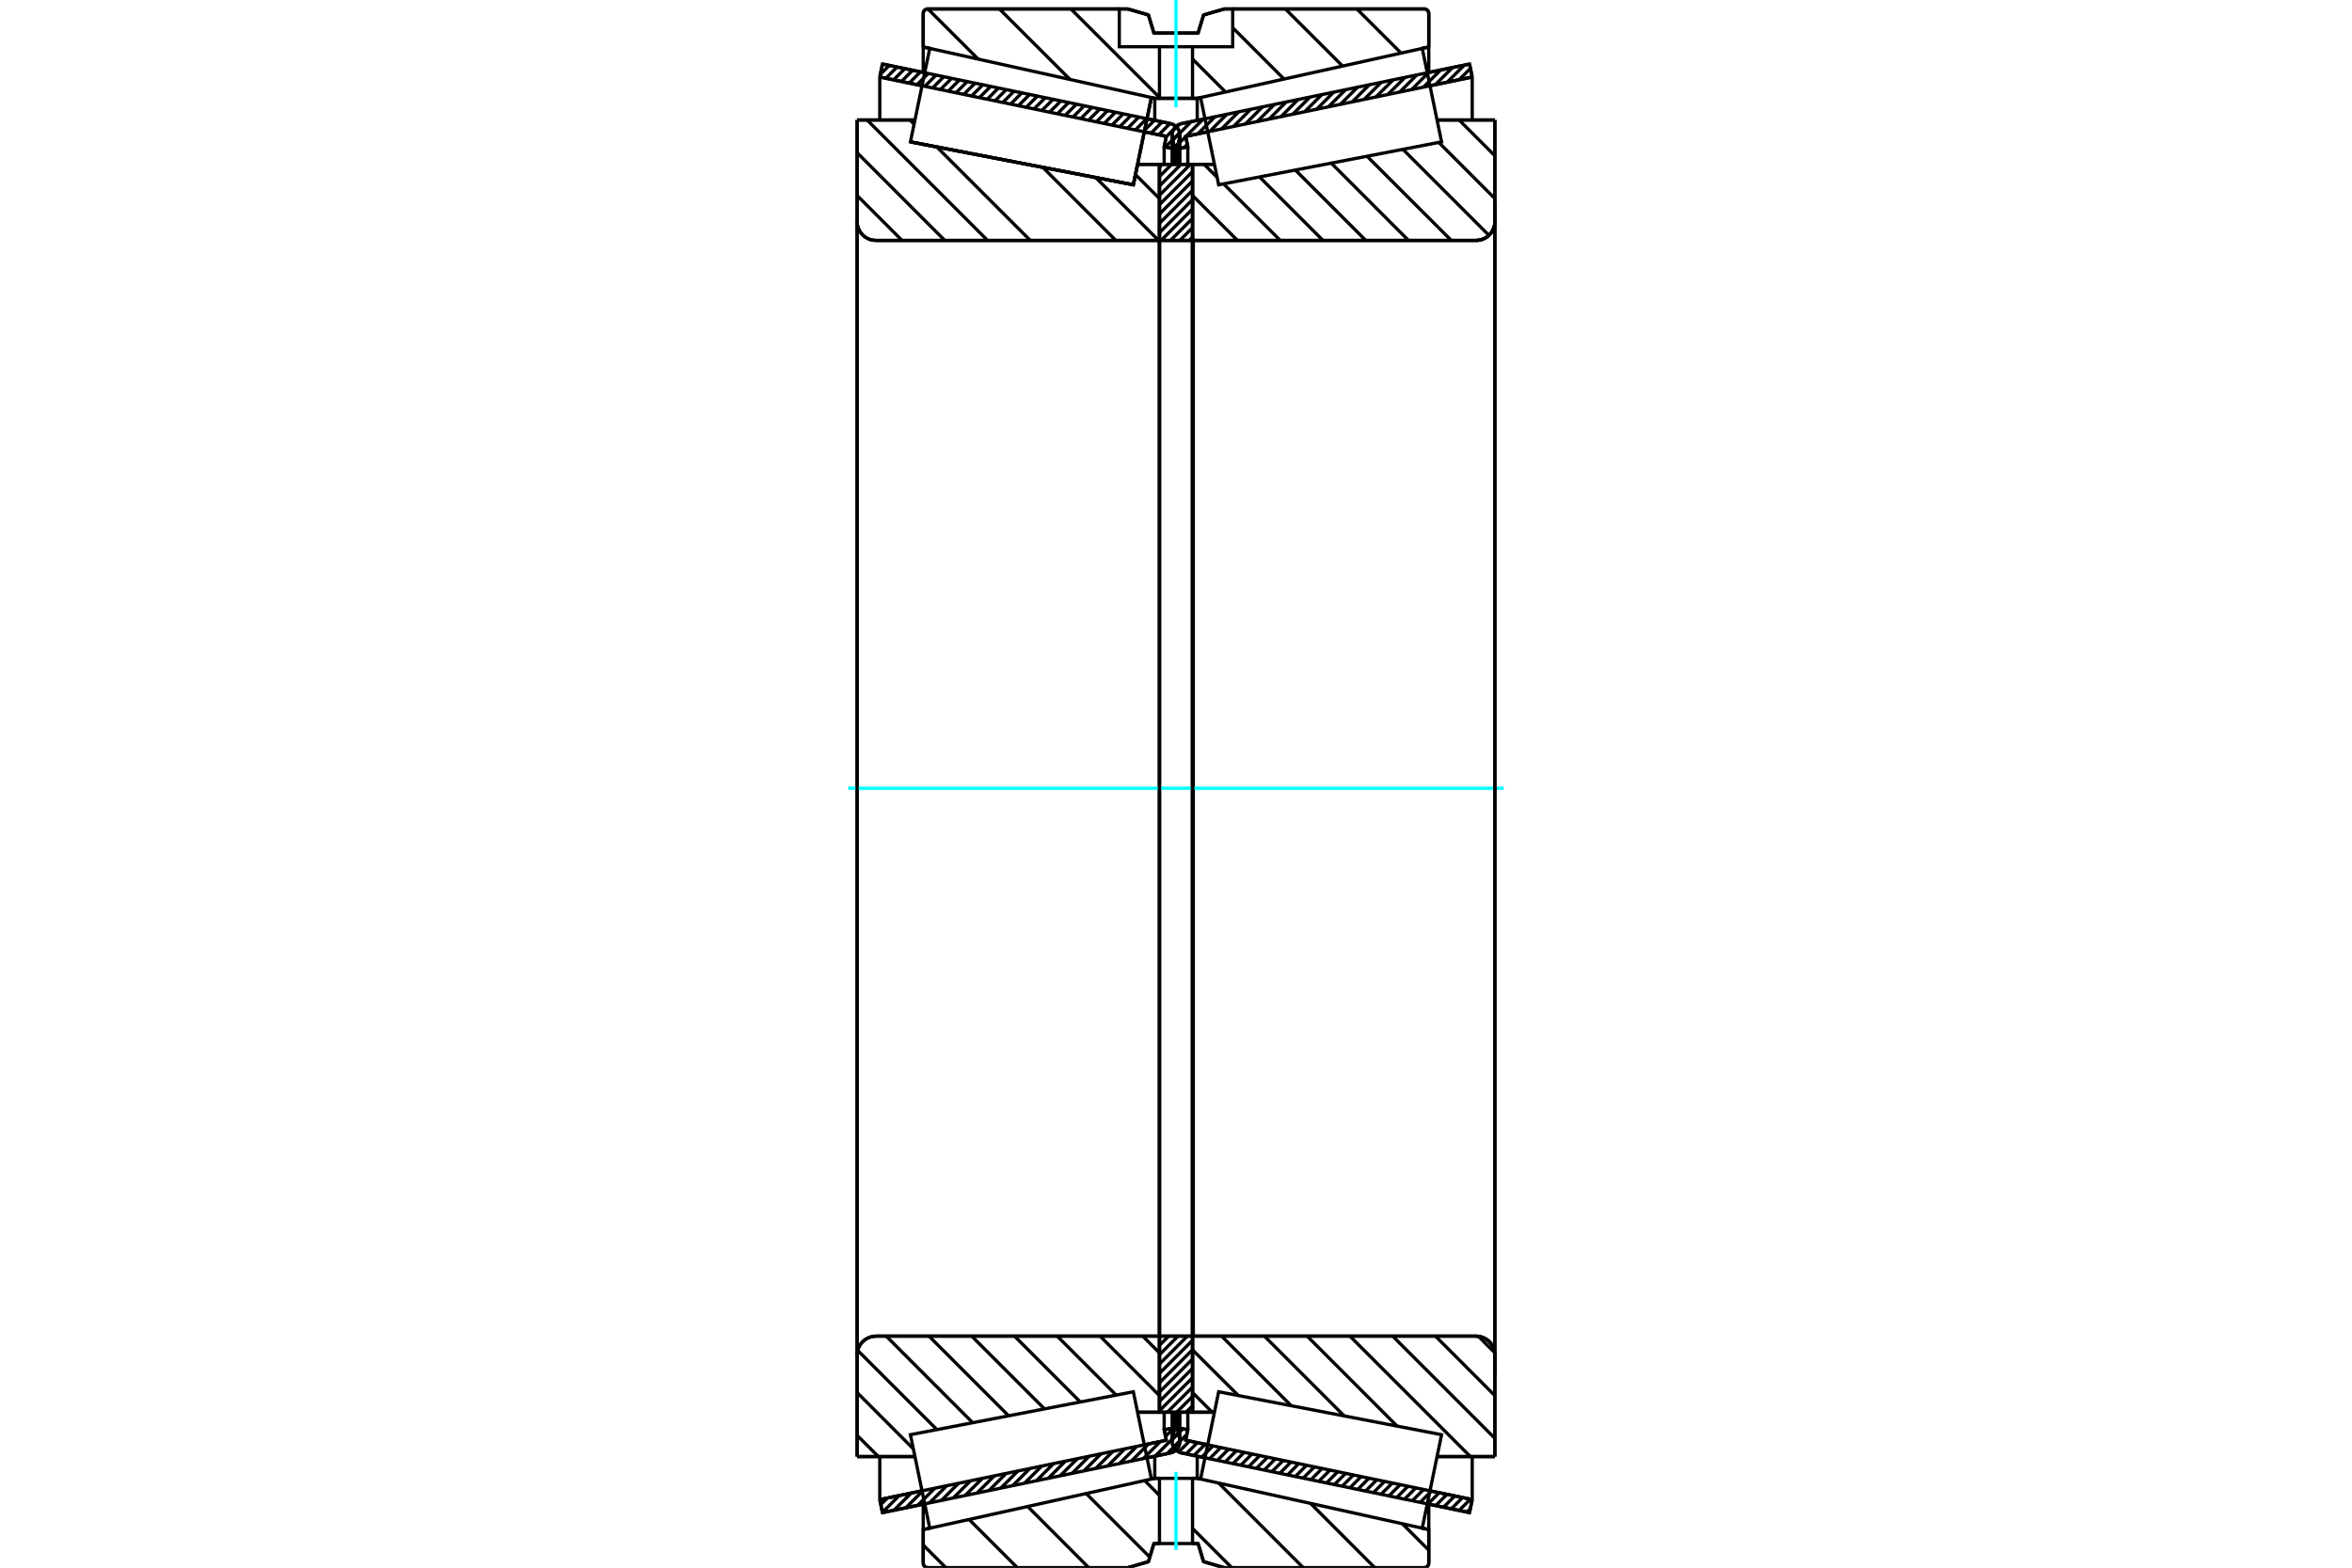 <?xml version="1.0" standalone="no"?>
<!DOCTYPE svg PUBLIC "-//W3C//DTD SVG 1.1//EN"
	"http://www.w3.org/Graphics/SVG/1.1/DTD/svg11.dtd">
<svg xmlns="http://www.w3.org/2000/svg" height="100%" width="100%" viewBox="0 0 36000 24000">
	<rect x="-1800" y="-1200" width="39600" height="26400" style="fill:#FFF"/>
	<g style="fill:none; fill-rule:evenodd" transform="matrix(1 0 0 1 0 0)">
		<g style="fill:none; stroke:#000; stroke-width:50; shape-rendering:geometricPrecision">
			<line x1="22493" y1="23157" x2="21846" y2="23023"/>
			<line x1="18444" y1="22318" x2="18087" y2="22244"/>
			<line x1="22534" y1="22957" x2="22493" y2="23157"/>
			<line x1="18148" y1="22049" x2="18485" y2="22119"/>
			<line x1="21887" y1="22823" x2="22534" y2="22957"/>
			<line x1="18181" y1="21889" x2="18148" y2="22049"/>
			<line x1="17982" y1="21848" x2="18181" y2="21889"/>
			<line x1="17944" y1="22027" x2="17982" y2="21848"/>
			<polyline points="17944,22027 17942,22046 17941,22065 17943,22092 17949,22119 17959,22145 17973,22169 17991,22191 18012,22210 18035,22225 18060,22236 18087,22244"/>
			<line x1="18087" y1="1892" x2="18444" y2="1818"/>
			<line x1="21846" y1="1114" x2="22493" y2="980"/>
			<polyline points="18087,1892 18060,1900 18035,1912 18012,1927 17991,1946 17973,1967 17959,1991 17949,2017 17943,2044 17941,2072 17942,2091 17944,2109"/>
			<line x1="17982" y1="2289" x2="17944" y2="2109"/>
			<line x1="18181" y1="2247" x2="17982" y2="2289"/>
			<line x1="18148" y1="2088" x2="18181" y2="2247"/>
			<line x1="22534" y1="1179" x2="21887" y2="1313"/>
			<line x1="18485" y1="2018" x2="18148" y2="2088"/>
			<line x1="22493" y1="980" x2="22534" y2="1179"/>
			<line x1="17982" y1="21620" x2="17982" y2="21848"/>
			<line x1="17982" y1="2289" x2="17982" y2="2517"/>
			<line x1="18181" y1="21620" x2="18181" y2="21889"/>
			<line x1="18181" y1="2247" x2="18181" y2="2517"/>
			<line x1="22534" y1="22299" x2="22534" y2="22957"/>
			<line x1="22534" y1="1179" x2="22534" y2="1838"/>
			<line x1="17941" y1="21619" x2="17941" y2="22065"/>
			<line x1="17941" y1="2072" x2="17941" y2="2518"/>
			<line x1="17913" y1="22244" x2="17556" y2="22318"/>
			<line x1="14154" y1="23023" x2="13507" y2="23157"/>
			<polyline points="17913,22244 17940,22236 17965,22225 17988,22210 18009,22191 18027,22169 18041,22145 18051,22119 18057,22092 18059,22065 18058,22046 18056,22027"/>
			<line x1="18018" y1="21848" x2="18056" y2="22027"/>
			<line x1="17819" y1="21889" x2="18018" y2="21848"/>
			<line x1="17852" y1="22049" x2="17819" y2="21889"/>
			<line x1="13466" y1="22957" x2="14113" y2="22823"/>
			<line x1="17515" y1="22119" x2="17852" y2="22049"/>
			<line x1="13507" y1="23157" x2="13466" y2="22957"/>
			<line x1="13507" y1="980" x2="14154" y2="1114"/>
			<line x1="17556" y1="1818" x2="17913" y2="1892"/>
			<line x1="13466" y1="1179" x2="13507" y2="980"/>
			<line x1="17852" y1="2088" x2="17515" y2="2018"/>
			<line x1="14113" y1="1313" x2="13466" y2="1179"/>
			<line x1="17819" y1="2247" x2="17852" y2="2088"/>
			<line x1="18018" y1="2289" x2="17819" y2="2247"/>
			<line x1="18056" y1="2109" x2="18018" y2="2289"/>
			<polyline points="18056,2109 18058,2091 18059,2072 18057,2044 18051,2017 18041,1991 18027,1967 18009,1946 17988,1927 17965,1912 17940,1900 17913,1892"/>
			<line x1="17819" y1="2517" x2="17819" y2="2247"/>
			<line x1="17819" y1="21889" x2="17819" y2="21620"/>
			<line x1="13466" y1="1838" x2="13466" y2="1179"/>
			<line x1="13466" y1="22957" x2="13466" y2="22299"/>
			<line x1="18018" y1="2517" x2="18018" y2="2289"/>
			<line x1="18018" y1="21848" x2="18018" y2="21620"/>
			<line x1="18059" y1="2518" x2="18059" y2="2072"/>
			<line x1="18059" y1="22065" x2="18059" y2="21619"/>
			<line x1="18253" y1="2516" x2="18588" y2="2516"/>
			<line x1="22592" y1="3681" x2="18265" y2="3681"/>
			<polyline points="22592,3681 22637,3677 22681,3667 22723,3650 22762,3626 22796,3596 22826,3562 22850,3523 22867,3481 22878,3437 22881,3392"/>
			<line x1="22881" y1="1837" x2="22881" y2="3392"/>
			<line x1="22881" y1="1837" x2="21996" y2="1837"/>
			<line x1="22881" y1="22299" x2="21996" y2="22299"/>
			<line x1="22881" y1="20745" x2="22881" y2="22299"/>
			<polyline points="22881,20745 22878,20699 22867,20655 22850,20613 22826,20575 22796,20540 22762,20511 22723,20487 22681,20470 22637,20459 22592,20455"/>
			<line x1="18265" y1="20455" x2="22592" y2="20455"/>
			<polyline points="18265,20455 18263,20456 18261,20456 18259,20457 18258,20458 18256,20459 18255,20460 18254,20462 18254,20463 18253,20465 18253,20467"/>
			<line x1="18588" y1="21620" x2="18253" y2="21620"/>
			<line x1="21996" y1="2187" x2="21996" y2="2185"/>
			<line x1="21996" y1="21951" x2="21996" y2="21950"/>
			<line x1="18253" y1="3681" x2="18253" y2="20455"/>
			<line x1="18265" y1="3681" x2="18265" y2="20455"/>
			<polyline points="22592,3681 22637,3677 22681,3667 22723,3650 22762,3626 22796,3596 22826,3562 22850,3523 22867,3481 22878,3437 22881,3392"/>
			<polyline points="22881,20745 22878,20699 22867,20655 22850,20613 22826,20575 22796,20540 22762,20511 22723,20487 22681,20470 22637,20459 22592,20455"/>
			<line x1="17747" y1="21620" x2="17412" y2="21620"/>
			<polyline points="17747,20467 17747,20465 17746,20463 17746,20462 17745,20460 17744,20459 17742,20458 17741,20457 17739,20456 17737,20456 17735,20455"/>
			<line x1="13408" y1="20455" x2="17735" y2="20455"/>
			<polyline points="13408,20455 13363,20459 13319,20470 13277,20487 13238,20511 13204,20540 13174,20575 13150,20613 13133,20655 13122,20699 13119,20745"/>
			<line x1="13119" y1="22299" x2="13119" y2="20745"/>
			<line x1="13119" y1="22299" x2="14004" y2="22299"/>
			<line x1="13935" y1="2172" x2="13935" y2="2172"/>
			<line x1="13119" y1="1837" x2="14004" y2="1837"/>
			<line x1="13119" y1="3392" x2="13119" y2="1837"/>
			<polyline points="13119,3392 13122,3437 13133,3481 13150,3523 13174,3562 13204,3596 13238,3626 13277,3650 13319,3667 13363,3677 13408,3681"/>
			<line x1="17735" y1="3681" x2="13408" y2="3681"/>
			<polyline points="17735,3681 17737,3681 17739,3680 17741,3680 17742,3679 17744,3678 17745,3676 17746,3675 17746,3673 17747,3671 17747,3669"/>
			<line x1="17412" y1="2516" x2="17747" y2="2516"/>
			<line x1="17347" y1="2829" x2="17412" y2="2516"/>
			<line x1="13935" y1="2172" x2="17347" y2="2829"/>
			<line x1="14004" y1="21950" x2="14004" y2="21951"/>
			<line x1="14004" y1="2185" x2="14004" y2="2185"/>
			<line x1="17747" y1="20455" x2="17747" y2="3681"/>
			<line x1="13119" y1="20745" x2="13119" y2="3392"/>
			<line x1="17261" y1="137" x2="17578" y2="229"/>
			<line x1="14201" y1="137" x2="17261" y2="137"/>
			<polyline points="14201,137 14190,137 14179,140 14169,144 14160,150 14152,157 14144,165 14139,174 14135,184 14132,195 14131,206"/>
			<line x1="14131" y1="719" x2="14131" y2="206"/>
			<line x1="17675" y1="1505" x2="17623" y2="1493"/>
			<line x1="14231" y1="741" x2="14131" y2="719"/>
			<line x1="18325" y1="1505" x2="17675" y2="1505"/>
			<line x1="21869" y1="719" x2="21769" y2="741"/>
			<line x1="18377" y1="1493" x2="18325" y2="1505"/>
			<line x1="21869" y1="206" x2="21869" y2="719"/>
			<polyline points="21869,206 21868,195 21865,184 21861,174 21856,165 21848,157 21840,150 21831,144 21821,140 21810,137 21799,137"/>
			<line x1="18739" y1="137" x2="21799" y2="137"/>
			<line x1="18422" y1="229" x2="18739" y2="137"/>
			<line x1="18338" y1="506" x2="18422" y2="229"/>
			<line x1="17662" y1="506" x2="18338" y2="506"/>
			<line x1="17578" y1="229" x2="17662" y2="506"/>
			<line x1="17578" y1="23908" x2="17261" y2="24000"/>
			<line x1="17662" y1="23630" x2="17578" y2="23908"/>
			<line x1="18338" y1="23630" x2="18253" y2="23630"/>
			<line x1="17747" y1="23630" x2="17662" y2="23630"/>
			<line x1="18422" y1="23908" x2="18338" y2="23630"/>
			<line x1="18739" y1="24000" x2="18422" y2="23908"/>
			<line x1="21799" y1="24000" x2="18739" y2="24000"/>
			<polyline points="21799,24000 21810,23999 21821,23997 21831,23992 21840,23987 21848,23980 21856,23971 21861,23962 21865,23952 21868,23941 21869,23931"/>
			<line x1="21869" y1="23417" x2="21869" y2="23931"/>
			<line x1="18325" y1="22632" x2="18377" y2="22643"/>
			<line x1="21769" y1="23395" x2="21869" y2="23417"/>
			<line x1="17675" y1="22632" x2="17747" y2="22632"/>
			<line x1="18253" y1="22632" x2="18325" y2="22632"/>
			<line x1="14131" y1="23417" x2="14231" y2="23395"/>
			<line x1="17623" y1="22643" x2="17675" y2="22632"/>
			<line x1="14131" y1="23931" x2="14131" y2="23417"/>
			<polyline points="14131,23931 14132,23941 14135,23952 14139,23962 14144,23971 14152,23980 14160,23987 14169,23992 14179,23997 14190,23999 14201,24000"/>
			<line x1="17261" y1="24000" x2="14201" y2="24000"/>
			<line x1="21869" y1="23026" x2="21869" y2="23417"/>
			<line x1="21869" y1="719" x2="21869" y2="1110"/>
			<line x1="14131" y1="23026" x2="14131" y2="23417"/>
			<line x1="14131" y1="719" x2="14131" y2="1110"/>
			<line x1="17675" y1="22293" x2="17675" y2="22632"/>
			<line x1="17675" y1="1505" x2="17675" y2="1844"/>
			<line x1="18325" y1="22293" x2="18325" y2="22632"/>
			<line x1="18325" y1="1505" x2="18325" y2="1844"/>
			<line x1="17747" y1="20455" x2="18253" y2="20455"/>
			<line x1="17747" y1="21620" x2="17747" y2="20455"/>
			<line x1="18253" y1="21620" x2="17747" y2="21620"/>
			<line x1="18253" y1="20455" x2="18253" y2="21620"/>
			<line x1="18253" y1="3681" x2="17747" y2="3681"/>
			<line x1="18253" y1="2516" x2="18253" y2="3681"/>
			<line x1="17747" y1="2516" x2="18253" y2="2516"/>
			<line x1="17747" y1="3681" x2="17747" y2="2516"/>
			<line x1="18253" y1="3681" x2="18253" y2="20455"/>
			<line x1="17747" y1="3681" x2="17747" y2="20455"/>
		</g>
		<g style="fill:none; stroke:#0FF; stroke-width:50; shape-rendering:geometricPrecision">
			<line x1="12982" y1="12068" x2="23018" y2="12068"/>
		</g>
		<g style="fill:none; stroke:#000; stroke-width:50; shape-rendering:geometricPrecision">
			<line x1="17379" y1="2672" x2="17747" y2="3040"/>
			<line x1="16771" y1="2718" x2="17734" y2="3681"/>
			<line x1="15961" y1="2562" x2="17079" y2="3681"/>
			<line x1="15150" y1="2406" x2="15150" y2="2406"/>
			<line x1="14339" y1="2250" x2="15770" y2="3681"/>
			<line x1="13927" y1="1837" x2="13991" y2="1901"/>
			<line x1="13272" y1="1837" x2="15116" y2="3681"/>
			<line x1="13119" y1="2338" x2="14461" y2="3681"/>
			<line x1="13119" y1="2993" x2="13807" y2="3681"/>
			<line x1="17491" y1="20455" x2="17747" y2="20711"/>
			<line x1="16837" y1="20455" x2="17747" y2="21366"/>
			<line x1="16182" y1="20455" x2="17085" y2="21358"/>
			<line x1="15528" y1="20455" x2="16536" y2="21464"/>
			<line x1="14873" y1="20455" x2="15987" y2="21569"/>
			<line x1="14219" y1="20455" x2="15438" y2="21675"/>
			<line x1="13564" y1="20455" x2="14889" y2="21781"/>
			<line x1="13128" y1="20674" x2="14340" y2="21886"/>
			<line x1="13119" y1="21319" x2="13979" y2="22180"/>
			<line x1="13119" y1="21974" x2="13445" y2="22299"/>
			<polyline points="17747,12068 17747,2516 17747,3669"/>
			<polyline points="17735,3681 17737,3681 17739,3680 17741,3680 17742,3679 17744,3678 17745,3676 17746,3675 17746,3673 17747,3671 17747,3669"/>
			<line x1="17735" y1="3681" x2="13408" y2="3681"/>
			<polyline points="13119,3392 13122,3437 13133,3481 13150,3523 13174,3562 13204,3596 13238,3626 13277,3650 13319,3667 13363,3677 13408,3681"/>
			<line x1="13119" y1="3392" x2="13119" y2="1837"/>
			<line x1="13119" y1="3392" x2="13119" y2="12068"/>
			<line x1="13119" y1="1837" x2="14004" y2="1837"/>
			<line x1="17412" y1="2516" x2="17747" y2="2516"/>
			<line x1="17747" y1="21620" x2="17412" y2="21620"/>
			<line x1="14004" y1="22299" x2="13119" y2="22299"/>
			<line x1="13119" y1="12068" x2="13119" y2="20745"/>
			<line x1="13119" y1="22299" x2="13119" y2="20745"/>
			<polyline points="13408,20455 13363,20459 13319,20470 13277,20487 13238,20511 13204,20540 13174,20575 13150,20613 13133,20655 13122,20699 13119,20745"/>
			<line x1="13408" y1="20455" x2="17735" y2="20455"/>
			<polyline points="17747,20467 17747,20465 17746,20463 17746,20462 17745,20460 17744,20459 17742,20458 17741,20457 17739,20456 17737,20456 17735,20455"/>
			<polyline points="17747,20467 17747,21620 17747,12068"/>
			<line x1="22333" y1="1837" x2="22881" y2="2385"/>
			<line x1="22022" y1="2180" x2="22881" y2="3040"/>
			<line x1="21473" y1="2286" x2="22790" y2="3603"/>
			<line x1="20924" y1="2392" x2="22214" y2="3681"/>
			<line x1="20376" y1="2497" x2="21559" y2="3681"/>
			<line x1="19827" y1="2603" x2="20905" y2="3681"/>
			<line x1="19278" y1="2709" x2="20250" y2="3681"/>
			<line x1="18431" y1="2516" x2="18629" y2="2715"/>
			<line x1="18729" y1="2815" x2="19596" y2="3681"/>
			<line x1="18253" y1="2993" x2="18941" y2="3681"/>
			<line x1="18253" y1="3648" x2="18287" y2="3681"/>
			<line x1="22628" y1="20458" x2="22879" y2="20709"/>
			<line x1="21971" y1="20455" x2="22881" y2="21366"/>
			<line x1="21316" y1="20455" x2="22881" y2="22020"/>
			<line x1="20662" y1="20455" x2="22506" y2="22299"/>
			<line x1="20007" y1="20455" x2="21385" y2="21834"/>
			<line x1="19353" y1="20455" x2="20575" y2="21677"/>
			<line x1="18698" y1="20455" x2="19764" y2="21521"/>
			<line x1="18253" y1="20665" x2="18954" y2="21365"/>
			<line x1="18253" y1="21319" x2="18554" y2="21620"/>
			<polyline points="18253,12068 18253,2516 18253,3669 18253,3671 18254,3673 18254,3675 18255,3676 18256,3678 18258,3679 18259,3680 18261,3680 18263,3681 18265,3681 22592,3681 22637,3677 22681,3667 22723,3650 22762,3626 22796,3596 22826,3562 22850,3523 22867,3481 22878,3437 22881,3392 22881,1837"/>
			<line x1="22881" y1="3392" x2="22881" y2="12068"/>
			<line x1="22881" y1="1837" x2="21996" y2="1837"/>
			<line x1="18588" y1="2516" x2="18253" y2="2516"/>
			<line x1="18253" y1="21620" x2="18588" y2="21620"/>
			<line x1="21996" y1="22299" x2="22881" y2="22299"/>
			<line x1="22881" y1="12068" x2="22881" y2="20745"/>
			<polyline points="22881,22299 22881,20745 22878,20699 22867,20655 22850,20613 22826,20575 22796,20540 22762,20511 22723,20487 22681,20470 22637,20459 22592,20455 18265,20455 18263,20456 18261,20456 18259,20457 18258,20458 18256,20459 18255,20460 18254,20462 18254,20463 18253,20465 18253,20467 18253,21620 18253,12068"/>
			<line x1="18253" y1="21521" x2="18154" y2="21620"/>
			<line x1="18253" y1="21378" x2="18011" y2="21620"/>
			<line x1="18253" y1="21235" x2="17868" y2="21620"/>
			<line x1="18253" y1="21092" x2="17747" y2="21598"/>
			<line x1="18253" y1="20949" x2="17747" y2="21455"/>
			<line x1="18253" y1="20806" x2="17747" y2="21312"/>
			<line x1="18253" y1="20663" x2="17747" y2="21169"/>
			<line x1="18253" y1="20519" x2="17747" y2="21025"/>
			<line x1="18174" y1="20455" x2="17747" y2="20882"/>
			<line x1="18031" y1="20455" x2="17747" y2="20739"/>
			<line x1="17888" y1="20455" x2="17747" y2="20596"/>
			<line x1="18253" y1="3629" x2="18201" y2="3681"/>
			<line x1="18253" y1="3486" x2="18058" y2="3681"/>
			<line x1="18253" y1="3343" x2="17915" y2="3681"/>
			<line x1="18253" y1="3199" x2="17771" y2="3681"/>
			<line x1="18253" y1="3056" x2="17747" y2="3562"/>
			<line x1="18253" y1="2913" x2="17747" y2="3419"/>
			<line x1="18253" y1="2770" x2="17747" y2="3276"/>
			<line x1="18253" y1="2627" x2="17747" y2="3133"/>
			<line x1="18220" y1="2516" x2="17747" y2="2990"/>
			<line x1="18077" y1="2516" x2="17747" y2="2847"/>
			<line x1="17934" y1="2516" x2="17747" y2="2703"/>
			<line x1="17791" y1="2516" x2="17747" y2="2560"/>
			<polyline points="17747,3681 17747,2516 18253,2516 18253,3681 17747,3681"/>
			<polyline points="17747,20455 18253,20455 18253,21620 17747,21620 17747,20455"/>
			<line x1="21465" y1="23328" x2="21869" y2="23732"/>
			<line x1="20059" y1="23016" x2="21042" y2="24000"/>
			<line x1="18653" y1="22705" x2="19948" y2="24000"/>
			<line x1="17520" y1="22666" x2="17747" y2="22893"/>
			<line x1="18253" y1="23399" x2="18854" y2="24000"/>
			<line x1="16625" y1="22865" x2="17599" y2="23839"/>
			<line x1="15729" y1="23063" x2="16665" y2="24000"/>
			<line x1="14833" y1="23262" x2="15571" y2="24000"/>
			<line x1="14131" y1="23654" x2="14477" y2="24000"/>
			<polyline points="18253,23630 18338,23630 18422,23908 18739,24000 21799,24000 21810,23999 21821,23997 21831,23992 21840,23987 21848,23980 21856,23971 21861,23962 21865,23952 21868,23941 21869,23931 21869,23417 21769,23395"/>
			<polyline points="18377,22643 18325,22632 18253,22632"/>
			<polyline points="17747,23630 17662,23630 17578,23908 17261,24000 14201,24000"/>
			<polyline points="14131,23931 14132,23941 14135,23952 14139,23962 14144,23971 14152,23980 14160,23987 14169,23992 14179,23997 14190,23999 14201,24000"/>
			<polyline points="14131,23931 14131,23417 14231,23395"/>
			<polyline points="17623,22643 17675,22632 17747,22632"/>
			<line x1="20768" y1="137" x2="21445" y2="813"/>
			<line x1="19674" y1="137" x2="20549" y2="1011"/>
			<line x1="18868" y1="424" x2="19653" y2="1210"/>
			<line x1="18253" y1="904" x2="18758" y2="1409"/>
			<line x1="16391" y1="137" x2="17747" y2="1492"/>
			<line x1="15297" y1="137" x2="16378" y2="1217"/>
			<line x1="14203" y1="137" x2="14972" y2="905"/>
			<polyline points="18000,1505 18253,1505 18253,715 18868,715 18868,137 18739,137 18422,229 18338,506 17662,506 17578,229 17261,137 17132,137 17132,715 17747,715 18253,715"/>
			<polyline points="17747,715 17747,1505 18000,1505"/>
			<line x1="18868" y1="137" x2="21799" y2="137"/>
			<polyline points="21869,206 21868,195 21865,184 21861,174 21856,165 21848,157 21840,150 21831,144 21821,140 21810,137 21799,137"/>
			<line x1="21869" y1="206" x2="21869" y2="719"/>
			<line x1="18377" y1="1493" x2="18325" y2="1505"/>
			<line x1="21869" y1="719" x2="21769" y2="741"/>
			<line x1="18325" y1="1505" x2="18253" y2="1505"/>
			<line x1="17747" y1="1505" x2="17675" y2="1505"/>
			<line x1="14231" y1="741" x2="14131" y2="719"/>
			<line x1="17675" y1="1505" x2="17623" y2="1493"/>
			<line x1="14131" y1="719" x2="14131" y2="206"/>
			<polyline points="14201,137 14190,137 14179,140 14169,144 14160,150 14152,157 14144,165 14139,174 14135,184 14132,195 14131,206"/>
			<line x1="14201" y1="137" x2="17132" y2="137"/>
		</g>
		<g style="fill:none; stroke:#0FF; stroke-width:50; shape-rendering:geometricPrecision">
			<line x1="18000" y1="1641" x2="18000" y2="0"/>
		</g>
		<g style="fill:none; stroke:#000; stroke-width:50; shape-rendering:geometricPrecision">
			<polyline points="18000,23630 18253,23630 18253,22632 17747,22632 17747,23630 18000,23630"/>
		</g>
		<g style="fill:none; stroke:#0FF; stroke-width:50; shape-rendering:geometricPrecision">
			<line x1="18000" y1="23730" x2="18000" y2="22532"/>
		</g>
		<g style="fill:none; stroke:#000; stroke-width:50; shape-rendering:geometricPrecision">
			<line x1="22881" y1="21034" x2="22881" y2="3103"/>
			<line x1="18253" y1="20467" x2="18253" y2="3669"/>
			<polyline points="17485,2161 17347,2829 13935,2172 13935,2172"/>
			<polyline points="17624,1493 17624,1493 17485,2161"/>
			<polyline points="17485,21975 17624,22643 14231,23395 14083,22680 13935,21964 17347,21307 17485,21975"/>
			<polyline points="17485,2161 17347,2829 13935,2172 14083,1457 14231,741 17624,1493 17485,2161"/>
			<polyline points="18515,21975 18653,21307 22065,21964 21917,22680 21769,23395 18376,22643 18515,21975"/>
			<polyline points="18515,2161 18376,1493 21769,741 21917,1457 22065,2172 18653,2829 18515,2161"/>
			<line x1="18059" y1="22058" x2="17863" y2="22255"/>
			<line x1="18037" y1="21937" x2="17681" y2="22292"/>
			<line x1="17972" y1="21857" x2="17840" y2="21990"/>
			<line x1="17762" y1="22067" x2="17500" y2="22330"/>
			<line x1="17580" y1="22105" x2="17318" y2="22367"/>
			<line x1="17399" y1="22143" x2="17136" y2="22405"/>
			<line x1="17217" y1="22180" x2="16954" y2="22443"/>
			<line x1="17035" y1="22218" x2="16773" y2="22480"/>
			<line x1="16853" y1="22256" x2="16591" y2="22518"/>
			<line x1="16672" y1="22293" x2="16409" y2="22556"/>
			<line x1="16490" y1="22331" x2="16227" y2="22593"/>
			<line x1="16308" y1="22368" x2="16046" y2="22631"/>
			<line x1="16126" y1="22406" x2="15864" y2="22669"/>
			<line x1="15945" y1="22444" x2="15682" y2="22706"/>
			<line x1="15763" y1="22481" x2="15500" y2="22744"/>
			<line x1="15581" y1="22519" x2="15319" y2="22781"/>
			<line x1="15399" y1="22557" x2="15137" y2="22819"/>
			<line x1="15218" y1="22594" x2="14955" y2="22857"/>
			<line x1="15036" y1="22632" x2="14773" y2="22894"/>
			<line x1="14854" y1="22670" x2="14592" y2="22932"/>
			<line x1="14672" y1="22707" x2="14410" y2="22970"/>
			<line x1="14491" y1="22745" x2="14228" y2="23007"/>
			<line x1="14309" y1="22782" x2="14047" y2="23045"/>
			<line x1="14127" y1="22820" x2="13865" y2="23083"/>
			<line x1="13946" y1="22858" x2="13683" y2="23120"/>
			<line x1="13764" y1="22895" x2="13507" y2="23153"/>
			<line x1="13582" y1="22933" x2="13482" y2="23033"/>
			<line x1="18038" y1="2194" x2="17956" y2="2276"/>
			<line x1="18055" y1="2033" x2="17837" y2="2251"/>
			<line x1="18004" y1="1940" x2="17851" y2="2093"/>
			<line x1="17908" y1="1891" x2="17736" y2="2064"/>
			<line x1="17789" y1="1867" x2="17616" y2="2039"/>
			<line x1="17670" y1="1842" x2="17497" y2="2014"/>
			<line x1="17550" y1="1817" x2="17378" y2="1990"/>
			<line x1="17431" y1="1792" x2="17258" y2="1965"/>
			<line x1="17311" y1="1768" x2="17139" y2="1940"/>
			<line x1="17192" y1="1743" x2="17020" y2="1915"/>
			<line x1="17073" y1="1718" x2="16900" y2="1891"/>
			<line x1="16953" y1="1694" x2="16781" y2="1866"/>
			<line x1="16834" y1="1669" x2="16661" y2="1841"/>
			<line x1="16714" y1="1644" x2="16542" y2="1817"/>
			<line x1="16595" y1="1619" x2="16423" y2="1792"/>
			<line x1="16476" y1="1595" x2="16303" y2="1767"/>
			<line x1="16356" y1="1570" x2="16184" y2="1742"/>
			<line x1="16237" y1="1545" x2="16065" y2="1718"/>
			<line x1="16118" y1="1521" x2="15945" y2="1693"/>
			<line x1="15998" y1="1496" x2="15826" y2="1668"/>
			<line x1="15879" y1="1471" x2="15706" y2="1643"/>
			<line x1="15759" y1="1446" x2="15587" y2="1619"/>
			<line x1="15640" y1="1422" x2="15468" y2="1594"/>
			<line x1="15521" y1="1397" x2="15348" y2="1569"/>
			<line x1="15401" y1="1372" x2="15229" y2="1545"/>
			<line x1="15282" y1="1347" x2="15110" y2="1520"/>
			<line x1="15163" y1="1323" x2="14990" y2="1495"/>
			<line x1="15043" y1="1298" x2="14871" y2="1470"/>
			<line x1="14924" y1="1273" x2="14751" y2="1446"/>
			<line x1="14804" y1="1249" x2="14632" y2="1421"/>
			<line x1="14685" y1="1224" x2="14513" y2="1396"/>
			<line x1="14566" y1="1199" x2="14393" y2="1372"/>
			<line x1="14446" y1="1174" x2="14274" y2="1347"/>
			<line x1="14327" y1="1150" x2="14155" y2="1322"/>
			<line x1="14208" y1="1125" x2="14035" y2="1297"/>
			<line x1="14088" y1="1100" x2="13916" y2="1273"/>
			<line x1="13969" y1="1076" x2="13796" y2="1248"/>
			<line x1="13849" y1="1051" x2="13677" y2="1223"/>
			<line x1="13730" y1="1026" x2="13558" y2="1198"/>
			<line x1="13611" y1="1001" x2="13475" y2="1137"/>
			<polyline points="13466,1179 13507,980 17913,1892"/>
			<polyline points="18056,2109 18059,2081 18058,2052 18053,2024 18043,1996 18029,1971 18012,1948 17991,1929 17967,1913 17941,1900 17913,1892"/>
			<polyline points="18056,2109 18018,2289 17819,2247 17852,2088 13466,1179"/>
			<polyline points="13466,22957 17852,22049 17819,21889 18018,21848 18056,22027"/>
			<polyline points="17913,22244 17941,22236 17967,22224 17991,22208 18012,22188 18029,22165 18043,22140 18053,22113 18058,22085 18059,22056 18056,22027"/>
			<polyline points="17913,22244 13507,23157 13466,22957"/>
			<line x1="22505" y1="23096" x2="22453" y2="23148"/>
			<line x1="22506" y1="22951" x2="22333" y2="23124"/>
			<line x1="22386" y1="22926" x2="22214" y2="23099"/>
			<line x1="22267" y1="22902" x2="22094" y2="23074"/>
			<line x1="22148" y1="22877" x2="21975" y2="23049"/>
			<line x1="22028" y1="22852" x2="21856" y2="23025"/>
			<line x1="21909" y1="22828" x2="21736" y2="23000"/>
			<line x1="21789" y1="22803" x2="21617" y2="22975"/>
			<line x1="21670" y1="22778" x2="21498" y2="22951"/>
			<line x1="21551" y1="22753" x2="21378" y2="22926"/>
			<line x1="21431" y1="22729" x2="21259" y2="22901"/>
			<line x1="21312" y1="22704" x2="21139" y2="22876"/>
			<line x1="21193" y1="22679" x2="21020" y2="22852"/>
			<line x1="21073" y1="22655" x2="20901" y2="22827"/>
			<line x1="20954" y1="22630" x2="20781" y2="22802"/>
			<line x1="20834" y1="22605" x2="20662" y2="22777"/>
			<line x1="20715" y1="22580" x2="20543" y2="22753"/>
			<line x1="20596" y1="22556" x2="20423" y2="22728"/>
			<line x1="20476" y1="22531" x2="20304" y2="22703"/>
			<line x1="20357" y1="22506" x2="20184" y2="22679"/>
			<line x1="20237" y1="22481" x2="20065" y2="22654"/>
			<line x1="20118" y1="22457" x2="19946" y2="22629"/>
			<line x1="19999" y1="22432" x2="19826" y2="22604"/>
			<line x1="19879" y1="22407" x2="19707" y2="22580"/>
			<line x1="19760" y1="22383" x2="19588" y2="22555"/>
			<line x1="19641" y1="22358" x2="19468" y2="22530"/>
			<line x1="19521" y1="22333" x2="19349" y2="22506"/>
			<line x1="19402" y1="22308" x2="19229" y2="22481"/>
			<line x1="19282" y1="22284" x2="19110" y2="22456"/>
			<line x1="19163" y1="22259" x2="18991" y2="22431"/>
			<line x1="19044" y1="22234" x2="18871" y2="22407"/>
			<line x1="18924" y1="22210" x2="18752" y2="22382"/>
			<line x1="18805" y1="22185" x2="18633" y2="22357"/>
			<line x1="18686" y1="22160" x2="18513" y2="22332"/>
			<line x1="18566" y1="22135" x2="18394" y2="22308"/>
			<line x1="18447" y1="22111" x2="18274" y2="22283"/>
			<line x1="18327" y1="22086" x2="18155" y2="22258"/>
			<line x1="18208" y1="22061" x2="18041" y2="22228"/>
			<line x1="18167" y1="21958" x2="17967" y2="22159"/>
			<line x1="18107" y1="21874" x2="17943" y2="22039"/>
			<line x1="17988" y1="21849" x2="17980" y2="21857"/>
			<line x1="22531" y1="1167" x2="22514" y2="1184"/>
			<line x1="22507" y1="1047" x2="22333" y2="1221"/>
			<line x1="22413" y1="996" x2="22151" y2="1259"/>
			<line x1="22232" y1="1034" x2="21969" y2="1296"/>
			<line x1="22050" y1="1072" x2="21787" y2="1334"/>
			<line x1="21868" y1="1109" x2="21606" y2="1372"/>
			<line x1="21686" y1="1147" x2="21424" y2="1409"/>
			<line x1="21505" y1="1185" x2="21242" y2="1447"/>
			<line x1="21323" y1="1222" x2="21060" y2="1485"/>
			<line x1="21141" y1="1260" x2="20879" y2="1522"/>
			<line x1="20959" y1="1297" x2="20697" y2="1560"/>
			<line x1="20778" y1="1335" x2="20515" y2="1598"/>
			<line x1="20596" y1="1373" x2="20333" y2="1635"/>
			<line x1="20414" y1="1410" x2="20152" y2="1673"/>
			<line x1="20232" y1="1448" x2="19970" y2="1710"/>
			<line x1="20051" y1="1486" x2="19788" y2="1748"/>
			<line x1="19869" y1="1523" x2="19607" y2="1786"/>
			<line x1="19687" y1="1561" x2="19425" y2="1823"/>
			<line x1="19506" y1="1599" x2="19243" y2="1861"/>
			<line x1="19324" y1="1636" x2="19061" y2="1899"/>
			<line x1="19142" y1="1674" x2="18880" y2="1936"/>
			<line x1="18960" y1="1711" x2="18698" y2="1974"/>
			<line x1="18779" y1="1749" x2="18516" y2="2012"/>
			<line x1="18597" y1="1787" x2="18334" y2="2049"/>
			<line x1="18173" y1="2210" x2="18124" y2="2259"/>
			<line x1="18415" y1="1824" x2="18153" y2="2087"/>
			<line x1="18149" y1="2091" x2="17976" y2="2263"/>
			<line x1="18233" y1="1862" x2="17952" y2="2144"/>
			<line x1="18045" y1="1907" x2="17959" y2="1992"/>
			<polyline points="22534,1179 22493,980 18087,1892 18059,1900 18033,1913 18009,1929 17988,1948 17971,1971 17957,1996 17947,2024 17942,2052 17941,2081 17944,2109 17982,2289 18181,2247 18148,2088 22534,1179"/>
			<polyline points="22534,22957 18148,22049 18181,21889 17982,21848 17944,22027 17941,22056 17942,22085 17947,22113 17957,22140 17971,22165 17988,22188 18009,22208 18033,22224 18059,22236 18087,22244 22493,23157 22534,22957"/>
		</g>
	</g>
</svg>
